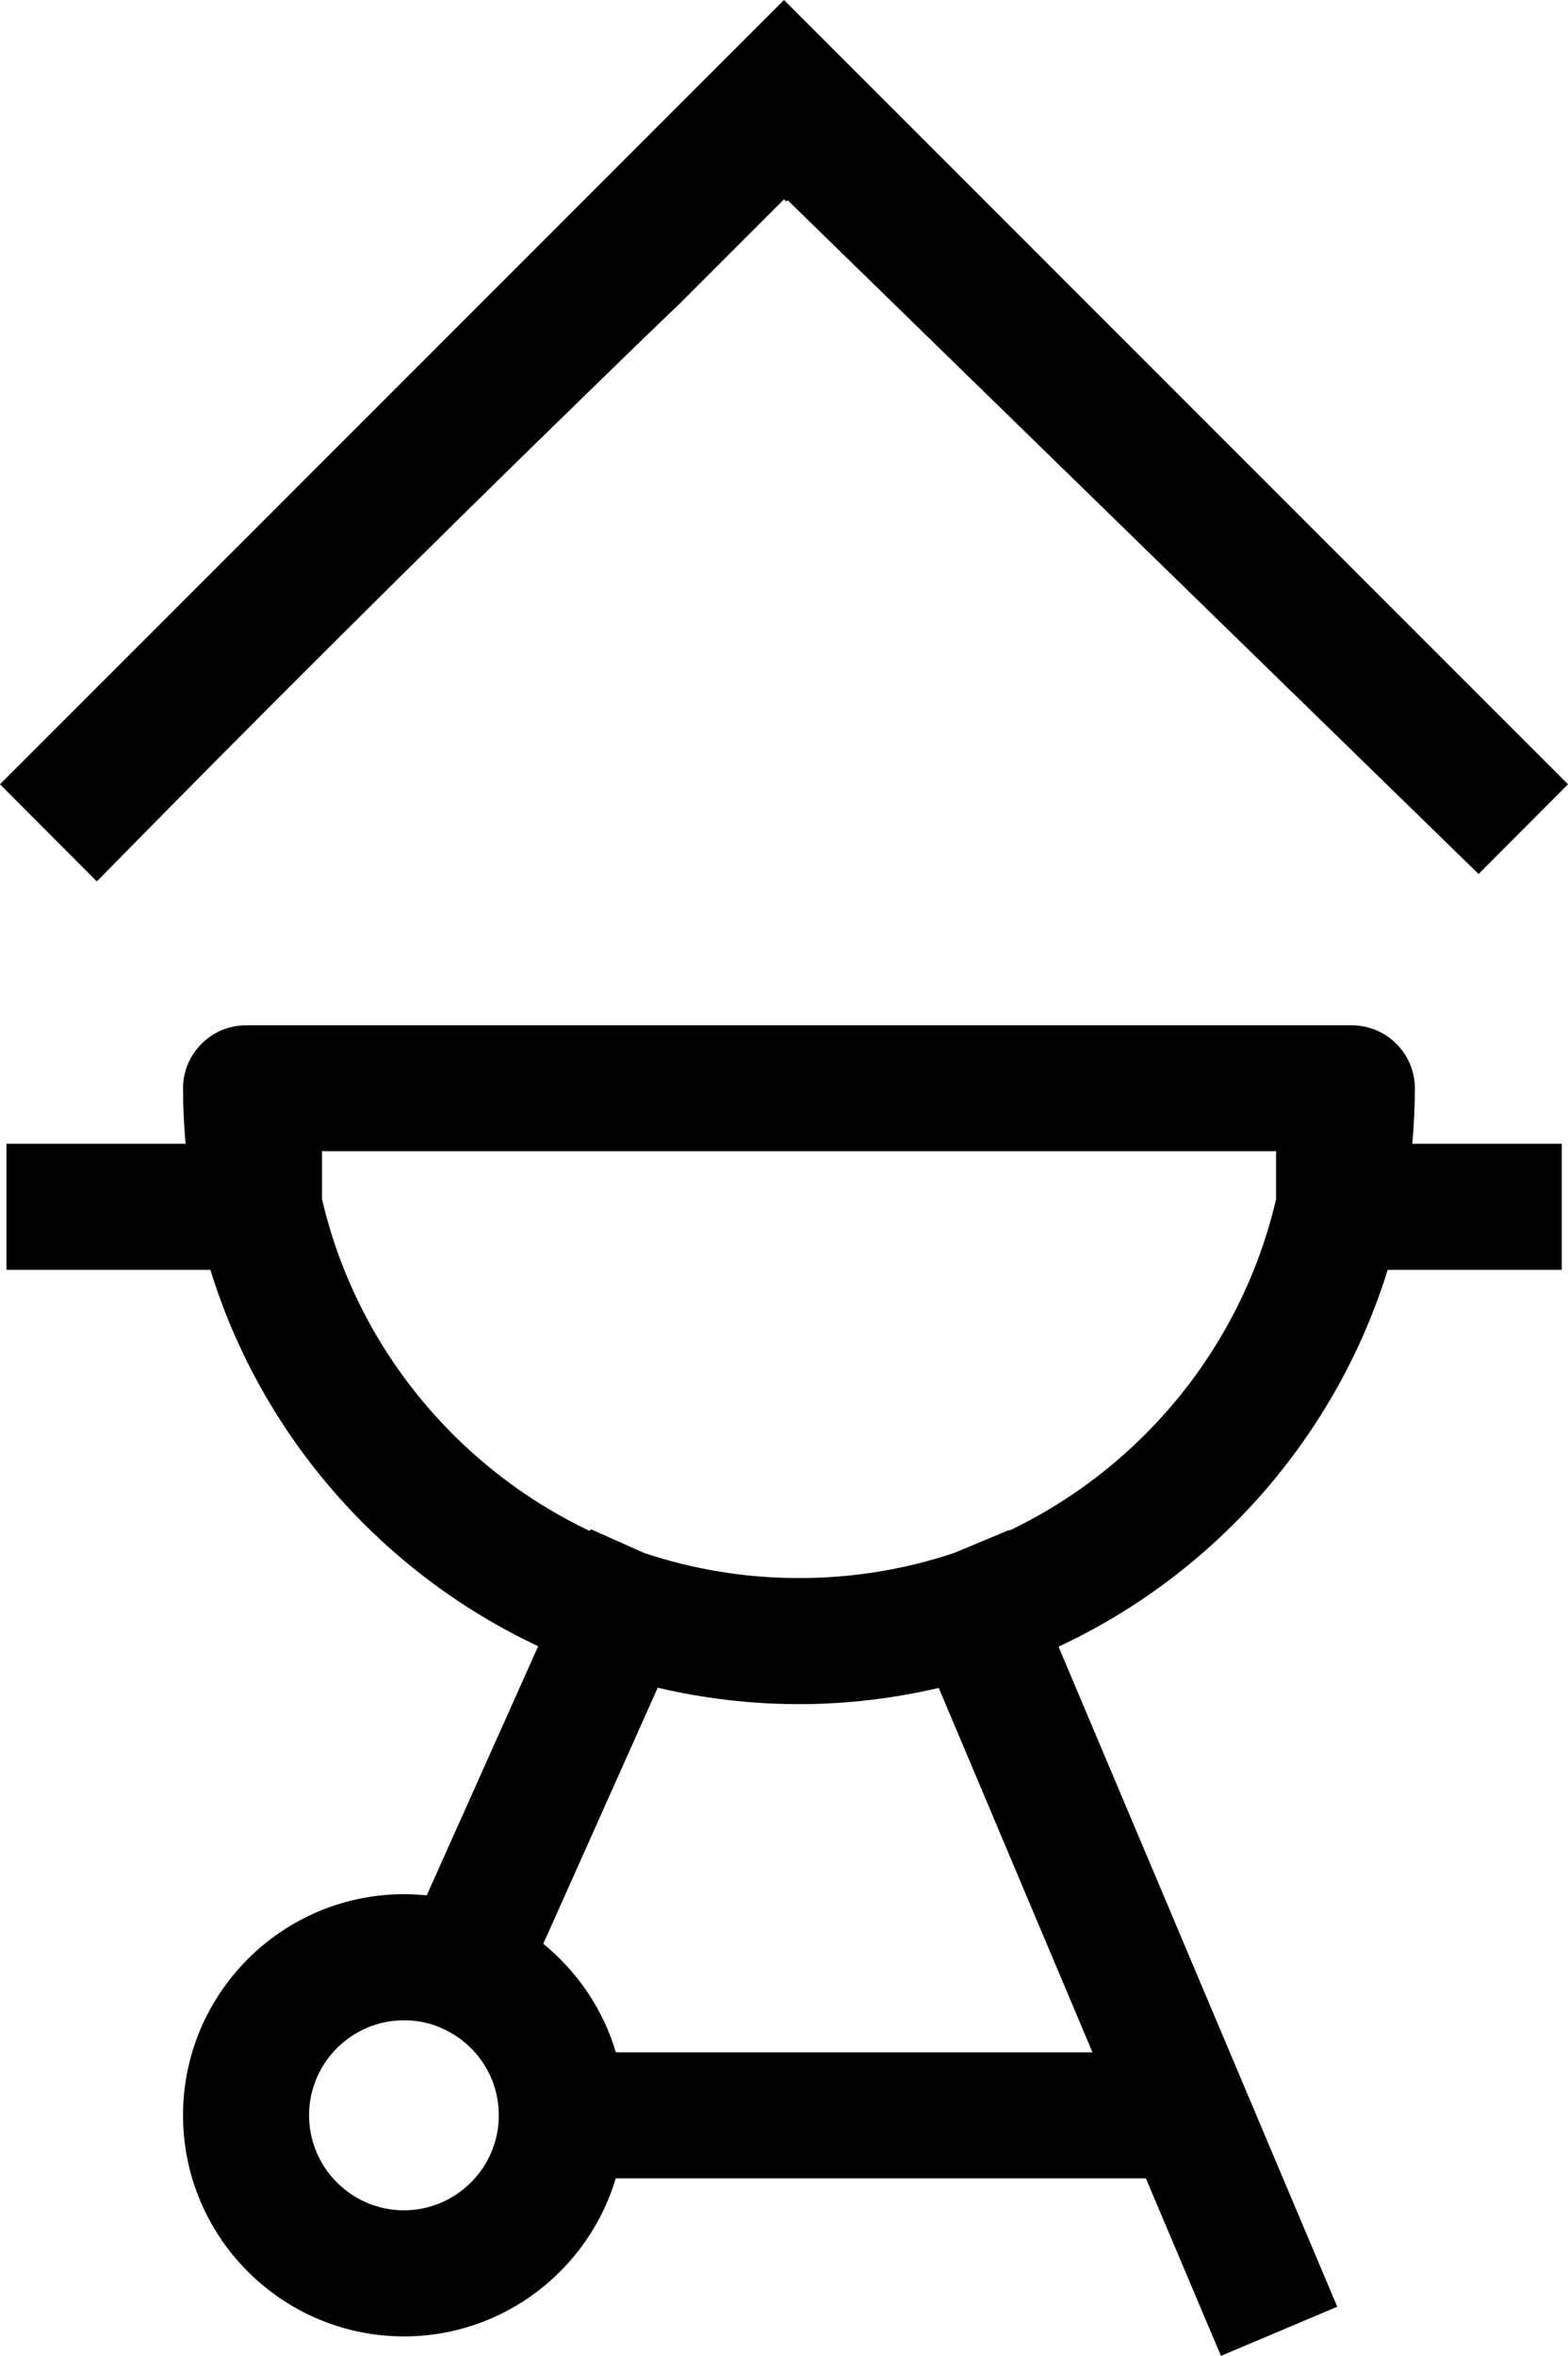 <?xml version="1.0" encoding="UTF-8"?>
<svg id="Camada_2" data-name="Camada 2" xmlns="http://www.w3.org/2000/svg" viewBox="0 0 67.68 101.66">
  <defs>
    <style>
      .cls-1 {
        stroke-width: 0px;
      }
    </style>
  </defs>
  <g id="Camada_1-2" data-name="Camada 1">
    <g>
      <path class="cls-1" d="m59.89,54.79h7.52v-5.44h-6.45c.07-.79.11-1.58.11-2.39,0-1.5-1.22-2.72-2.72-2.72H10.62c-1.5,0-2.72,1.22-2.72,2.72,0,.81.04,1.6.11,2.39H.28v5.44h8.8c2.22,7.19,7.42,13.08,14.15,16.24l-4.81,10.75c-.32-.03-.65-.05-.98-.05-5.26,0-9.54,4.28-9.54,9.54s4.28,9.54,9.54,9.54c4.31,0,7.96-2.88,9.14-6.82h22.88l3.24,7.66,5.02-2.12-12.03-28.48c6.75-3.15,11.98-9.06,14.21-16.27Zm-42.45,40.58c-2.26,0-4.1-1.84-4.1-4.1s1.84-4.1,4.1-4.1c.55,0,1.08.11,1.56.31l.08.04c1.44.63,2.45,2.07,2.45,3.75,0,2.26-1.84,4.1-4.1,4.1Zm29.72-6.82h-20.58c-.55-1.86-1.66-3.48-3.13-4.68l4.94-11.05c1.96.46,4,.71,6.09.71s4.1-.25,6.04-.7l6.63,15.71Zm-3.59-22.51v-.03s-2.37.99-2.37.99c-2.11.71-4.37,1.09-6.71,1.09s-4.58-.38-6.68-1.08l-2.31-1.03-.04.08c-5.75-2.73-10.09-7.98-11.56-14.32v-2.07h41.18v2.07c-1.47,6.32-5.78,11.56-11.51,14.3Z"/>
      <path class="cls-1" d="m54.82,20.98l-6.08-6.08-10.6-10.6-4.3-4.3-4.3,4.3-10.6,10.6-6.08,6.08L0,33.84l4.18,4.19c6.88-7.01,13.94-14.04,21.19-21.09,1.32-1.29,2.65-2.58,3.98-3.85l4.49-4.49.1.1s.04-.05.06-.06c9.94,9.69,19.88,19.39,29.82,29.07l3.86-3.87-12.86-12.86Z"/>
    </g>
  </g>
</svg>